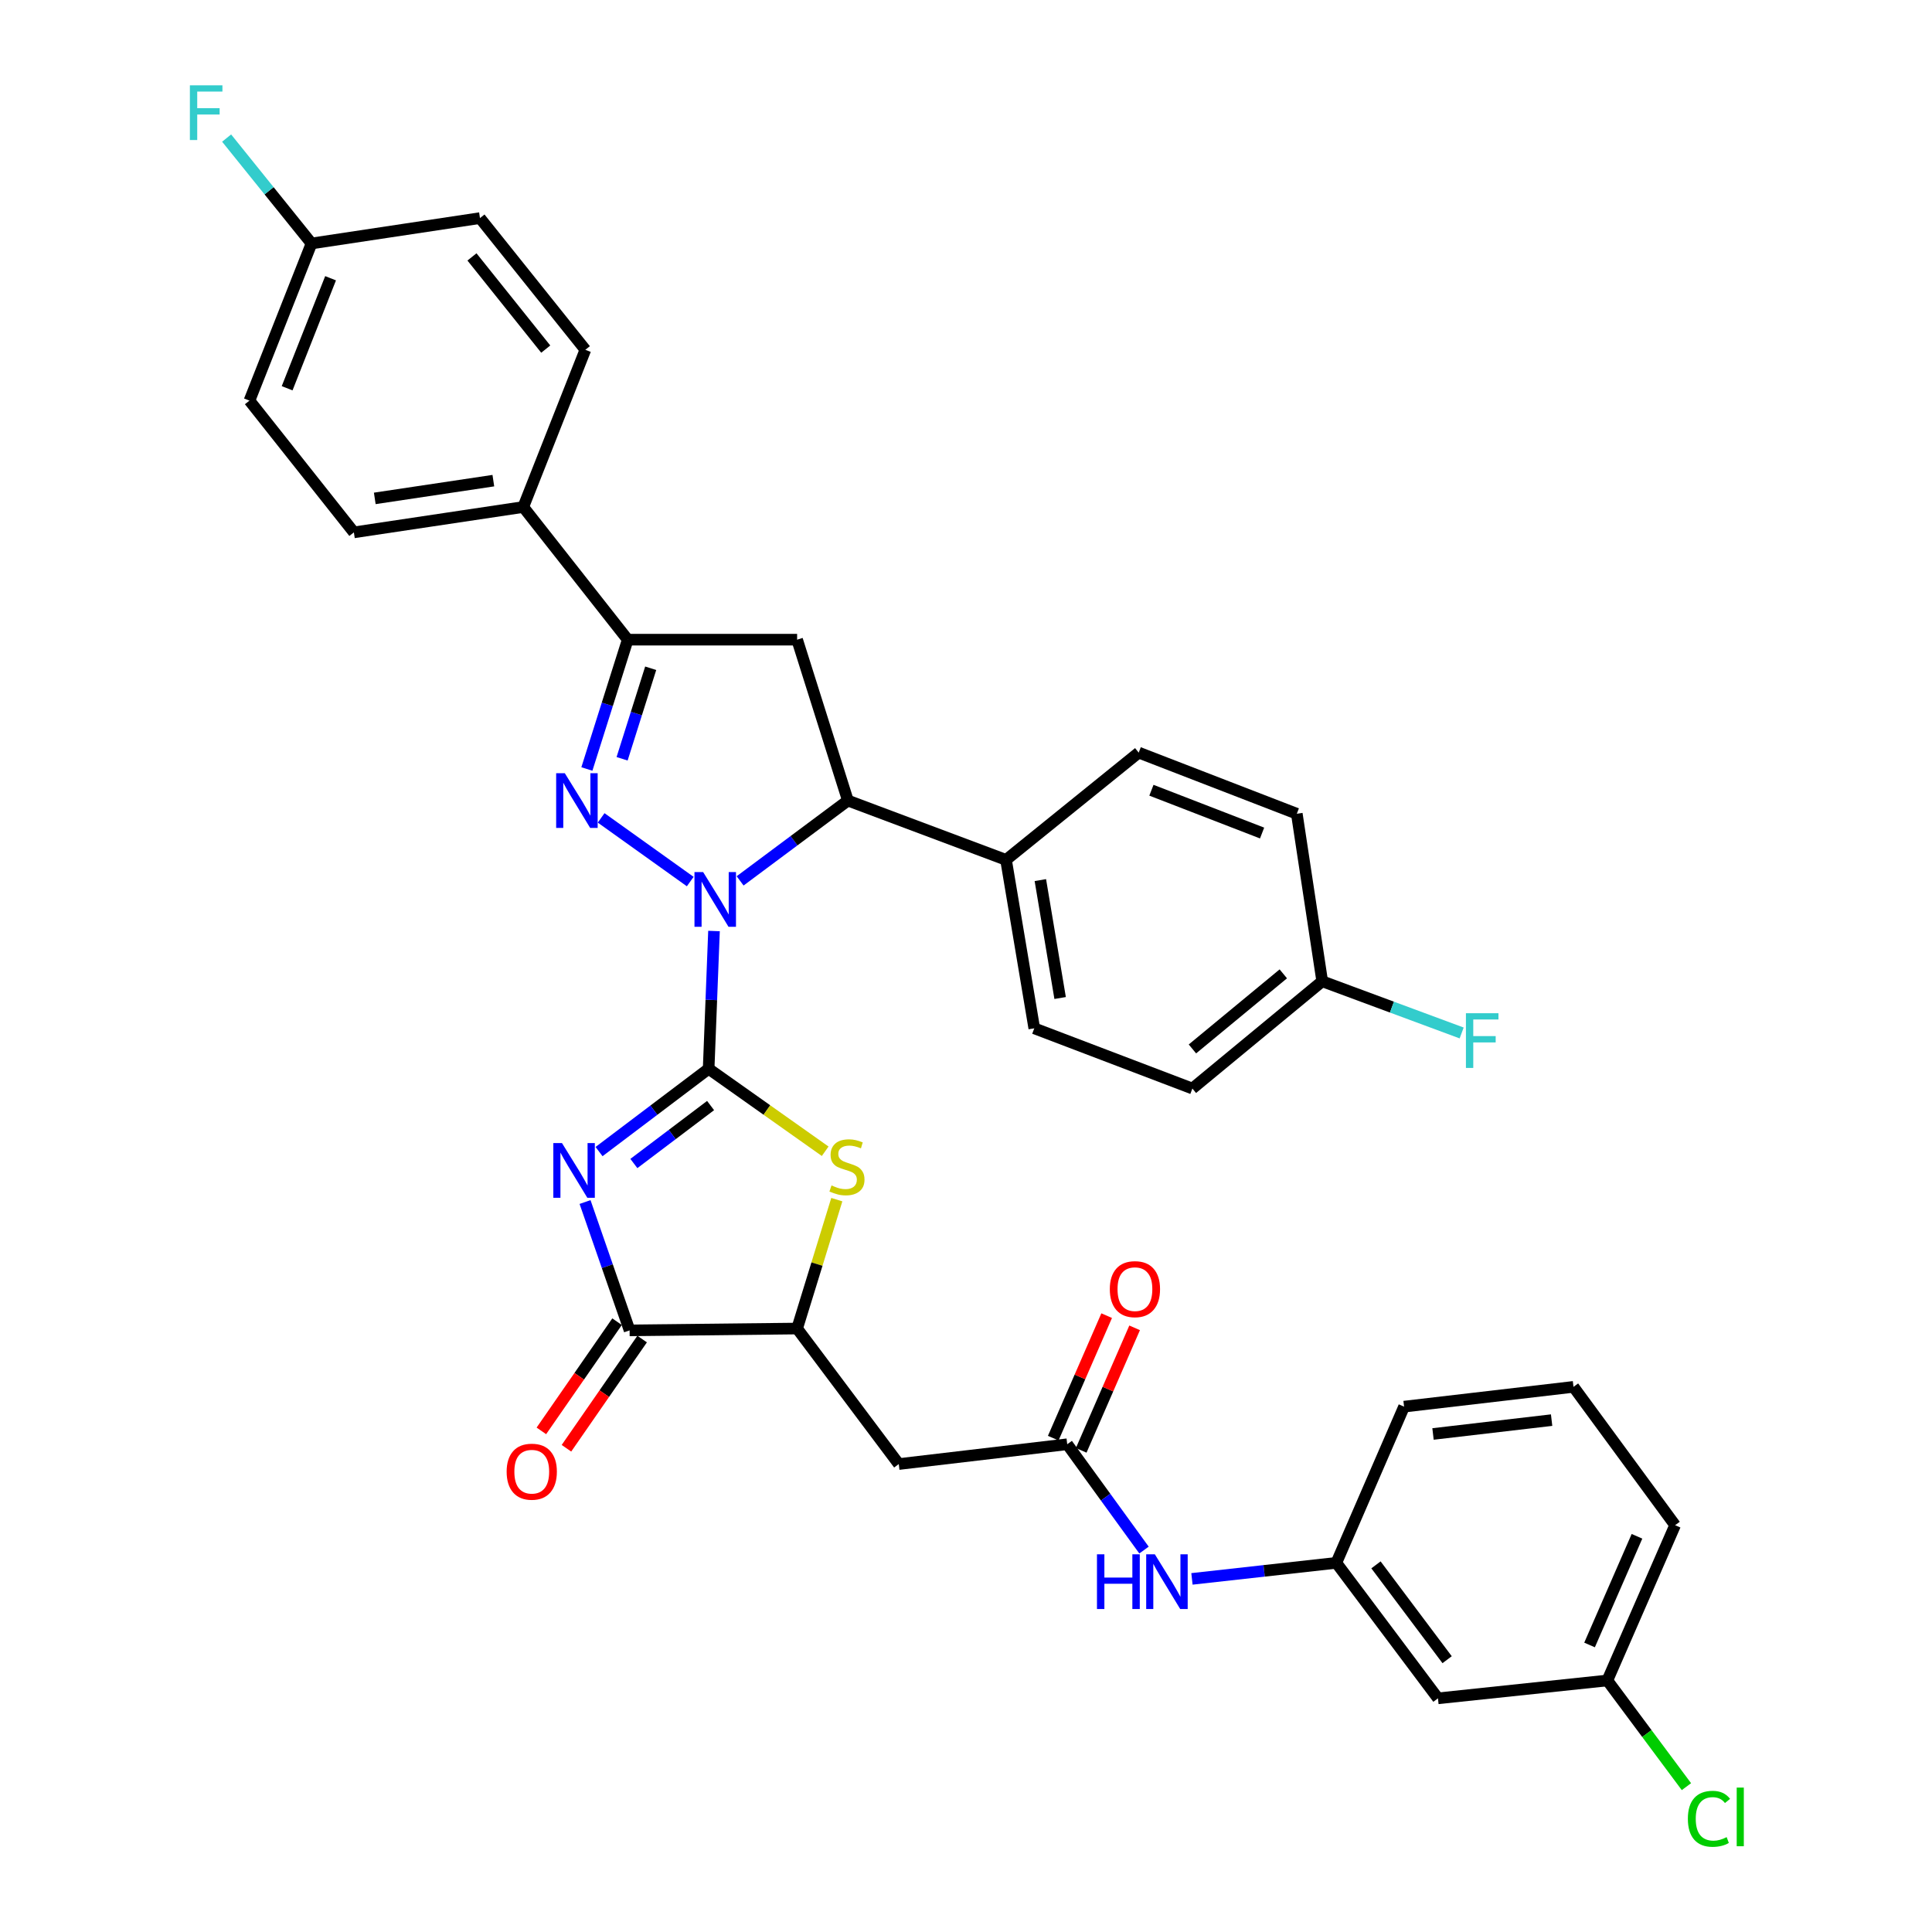 <?xml version='1.0' encoding='iso-8859-1'?>
<svg version='1.1' baseProfile='full'
              xmlns='http://www.w3.org/2000/svg'
                      xmlns:rdkit='http://www.rdkit.org/xml'
                      xmlns:xlink='http://www.w3.org/1999/xlink'
                  xml:space='preserve'
width='1000px' height='1000px' viewBox='0 0 1000 1000'>
<!-- END OF HEADER -->
<rect style='opacity:1.0;fill:#FFFFFF;stroke:none' width='1000' height='1000' x='0' y='0'> </rect>
<path class='bond-0' d='M 366.79,553.206 L 368.178,517.55' style='fill:none;fill-rule:evenodd;stroke:#000000;stroke-width:6px;stroke-linecap:butt;stroke-linejoin:miter;stroke-opacity:1' />
<path class='bond-0' d='M 368.178,517.55 L 369.566,481.894' style='fill:none;fill-rule:evenodd;stroke:#0000FF;stroke-width:6px;stroke-linecap:butt;stroke-linejoin:miter;stroke-opacity:1' />
<path class='bond-1' d='M 366.79,553.206 L 338.427,574.632' style='fill:none;fill-rule:evenodd;stroke:#000000;stroke-width:6px;stroke-linecap:butt;stroke-linejoin:miter;stroke-opacity:1' />
<path class='bond-1' d='M 338.427,574.632 L 310.064,596.058' style='fill:none;fill-rule:evenodd;stroke:#0000FF;stroke-width:6px;stroke-linecap:butt;stroke-linejoin:miter;stroke-opacity:1' />
<path class='bond-1' d='M 367.798,572.232 L 347.944,587.231' style='fill:none;fill-rule:evenodd;stroke:#000000;stroke-width:6px;stroke-linecap:butt;stroke-linejoin:miter;stroke-opacity:1' />
<path class='bond-1' d='M 347.944,587.231 L 328.09,602.229' style='fill:none;fill-rule:evenodd;stroke:#0000FF;stroke-width:6px;stroke-linecap:butt;stroke-linejoin:miter;stroke-opacity:1' />
<path class='bond-3' d='M 366.79,553.206 L 396.952,574.547' style='fill:none;fill-rule:evenodd;stroke:#000000;stroke-width:6px;stroke-linecap:butt;stroke-linejoin:miter;stroke-opacity:1' />
<path class='bond-3' d='M 396.952,574.547 L 427.113,595.888' style='fill:none;fill-rule:evenodd;stroke:#CCCC00;stroke-width:6px;stroke-linecap:butt;stroke-linejoin:miter;stroke-opacity:1' />
<path class='bond-2' d='M 357.262,456.293 L 311.149,423.338' style='fill:none;fill-rule:evenodd;stroke:#0000FF;stroke-width:6px;stroke-linecap:butt;stroke-linejoin:miter;stroke-opacity:1' />
<path class='bond-6' d='M 383.083,455.942 L 410.976,435.158' style='fill:none;fill-rule:evenodd;stroke:#0000FF;stroke-width:6px;stroke-linecap:butt;stroke-linejoin:miter;stroke-opacity:1' />
<path class='bond-6' d='M 410.976,435.158 L 438.868,414.374' style='fill:none;fill-rule:evenodd;stroke:#000000;stroke-width:6px;stroke-linecap:butt;stroke-linejoin:miter;stroke-opacity:1' />
<path class='bond-4' d='M 302.818,622.17 L 314.348,655.385' style='fill:none;fill-rule:evenodd;stroke:#0000FF;stroke-width:6px;stroke-linecap:butt;stroke-linejoin:miter;stroke-opacity:1' />
<path class='bond-4' d='M 314.348,655.385 L 325.878,688.599' style='fill:none;fill-rule:evenodd;stroke:#000000;stroke-width:6px;stroke-linecap:butt;stroke-linejoin:miter;stroke-opacity:1' />
<path class='bond-5' d='M 303.769,398.031 L 314.341,364.562' style='fill:none;fill-rule:evenodd;stroke:#0000FF;stroke-width:6px;stroke-linecap:butt;stroke-linejoin:miter;stroke-opacity:1' />
<path class='bond-5' d='M 314.341,364.562 L 324.913,331.094' style='fill:none;fill-rule:evenodd;stroke:#000000;stroke-width:6px;stroke-linecap:butt;stroke-linejoin:miter;stroke-opacity:1' />
<path class='bond-5' d='M 321.997,392.746 L 329.397,369.318' style='fill:none;fill-rule:evenodd;stroke:#0000FF;stroke-width:6px;stroke-linecap:butt;stroke-linejoin:miter;stroke-opacity:1' />
<path class='bond-5' d='M 329.397,369.318 L 336.798,345.891' style='fill:none;fill-rule:evenodd;stroke:#000000;stroke-width:6px;stroke-linecap:butt;stroke-linejoin:miter;stroke-opacity:1' />
<path class='bond-8' d='M 433.13,620.935 L 422.859,654.294' style='fill:none;fill-rule:evenodd;stroke:#CCCC00;stroke-width:6px;stroke-linecap:butt;stroke-linejoin:miter;stroke-opacity:1' />
<path class='bond-8' d='M 422.859,654.294 L 412.588,687.652' style='fill:none;fill-rule:evenodd;stroke:#000000;stroke-width:6px;stroke-linecap:butt;stroke-linejoin:miter;stroke-opacity:1' />
<path class='bond-14' d='M 319.39,684.102 L 299.803,712.361' style='fill:none;fill-rule:evenodd;stroke:#000000;stroke-width:6px;stroke-linecap:butt;stroke-linejoin:miter;stroke-opacity:1' />
<path class='bond-14' d='M 299.803,712.361 L 280.216,740.62' style='fill:none;fill-rule:evenodd;stroke:#FF0000;stroke-width:6px;stroke-linecap:butt;stroke-linejoin:miter;stroke-opacity:1' />
<path class='bond-14' d='M 332.367,693.097 L 312.78,721.356' style='fill:none;fill-rule:evenodd;stroke:#000000;stroke-width:6px;stroke-linecap:butt;stroke-linejoin:miter;stroke-opacity:1' />
<path class='bond-14' d='M 312.78,721.356 L 293.193,749.615' style='fill:none;fill-rule:evenodd;stroke:#FF0000;stroke-width:6px;stroke-linecap:butt;stroke-linejoin:miter;stroke-opacity:1' />
<path class='bond-35' d='M 325.878,688.599 L 412.588,687.652' style='fill:none;fill-rule:evenodd;stroke:#000000;stroke-width:6px;stroke-linecap:butt;stroke-linejoin:miter;stroke-opacity:1' />
<path class='bond-12' d='M 324.913,331.094 L 270.844,262.428' style='fill:none;fill-rule:evenodd;stroke:#000000;stroke-width:6px;stroke-linecap:butt;stroke-linejoin:miter;stroke-opacity:1' />
<path class='bond-36' d='M 324.913,331.094 L 412.588,331.094' style='fill:none;fill-rule:evenodd;stroke:#000000;stroke-width:6px;stroke-linecap:butt;stroke-linejoin:miter;stroke-opacity:1' />
<path class='bond-7' d='M 438.868,414.374 L 412.588,331.094' style='fill:none;fill-rule:evenodd;stroke:#000000;stroke-width:6px;stroke-linecap:butt;stroke-linejoin:miter;stroke-opacity:1' />
<path class='bond-13' d='M 438.868,414.374 L 520.718,445.067' style='fill:none;fill-rule:evenodd;stroke:#000000;stroke-width:6px;stroke-linecap:butt;stroke-linejoin:miter;stroke-opacity:1' />
<path class='bond-9' d='M 412.588,687.652 L 465.201,757.792' style='fill:none;fill-rule:evenodd;stroke:#000000;stroke-width:6px;stroke-linecap:butt;stroke-linejoin:miter;stroke-opacity:1' />
<path class='bond-10' d='M 465.201,757.792 L 552.394,747.546' style='fill:none;fill-rule:evenodd;stroke:#000000;stroke-width:6px;stroke-linecap:butt;stroke-linejoin:miter;stroke-opacity:1' />
<path class='bond-11' d='M 552.394,747.546 L 572.265,774.929' style='fill:none;fill-rule:evenodd;stroke:#000000;stroke-width:6px;stroke-linecap:butt;stroke-linejoin:miter;stroke-opacity:1' />
<path class='bond-11' d='M 572.265,774.929 L 592.137,802.311' style='fill:none;fill-rule:evenodd;stroke:#0000FF;stroke-width:6px;stroke-linecap:butt;stroke-linejoin:miter;stroke-opacity:1' />
<path class='bond-16' d='M 559.63,750.702 L 573.456,718.994' style='fill:none;fill-rule:evenodd;stroke:#000000;stroke-width:6px;stroke-linecap:butt;stroke-linejoin:miter;stroke-opacity:1' />
<path class='bond-16' d='M 573.456,718.994 L 587.282,687.286' style='fill:none;fill-rule:evenodd;stroke:#FF0000;stroke-width:6px;stroke-linecap:butt;stroke-linejoin:miter;stroke-opacity:1' />
<path class='bond-16' d='M 545.157,744.391 L 558.983,712.683' style='fill:none;fill-rule:evenodd;stroke:#000000;stroke-width:6px;stroke-linecap:butt;stroke-linejoin:miter;stroke-opacity:1' />
<path class='bond-16' d='M 558.983,712.683 L 572.809,680.975' style='fill:none;fill-rule:evenodd;stroke:#FF0000;stroke-width:6px;stroke-linecap:butt;stroke-linejoin:miter;stroke-opacity:1' />
<path class='bond-15' d='M 616.952,817.229 L 654.317,813.076' style='fill:none;fill-rule:evenodd;stroke:#0000FF;stroke-width:6px;stroke-linecap:butt;stroke-linejoin:miter;stroke-opacity:1' />
<path class='bond-15' d='M 654.317,813.076 L 691.682,808.923' style='fill:none;fill-rule:evenodd;stroke:#000000;stroke-width:6px;stroke-linecap:butt;stroke-linejoin:miter;stroke-opacity:1' />
<path class='bond-18' d='M 270.844,262.428 L 183.169,275.551' style='fill:none;fill-rule:evenodd;stroke:#000000;stroke-width:6px;stroke-linecap:butt;stroke-linejoin:miter;stroke-opacity:1' />
<path class='bond-18' d='M 255.355,248.781 L 193.983,257.967' style='fill:none;fill-rule:evenodd;stroke:#000000;stroke-width:6px;stroke-linecap:butt;stroke-linejoin:miter;stroke-opacity:1' />
<path class='bond-20' d='M 270.844,262.428 L 302.984,181.052' style='fill:none;fill-rule:evenodd;stroke:#000000;stroke-width:6px;stroke-linecap:butt;stroke-linejoin:miter;stroke-opacity:1' />
<path class='bond-19' d='M 520.718,445.067 L 535.341,532.259' style='fill:none;fill-rule:evenodd;stroke:#000000;stroke-width:6px;stroke-linecap:butt;stroke-linejoin:miter;stroke-opacity:1' />
<path class='bond-19' d='M 538.484,455.534 L 548.72,516.569' style='fill:none;fill-rule:evenodd;stroke:#000000;stroke-width:6px;stroke-linecap:butt;stroke-linejoin:miter;stroke-opacity:1' />
<path class='bond-21' d='M 520.718,445.067 L 589.393,389.55' style='fill:none;fill-rule:evenodd;stroke:#000000;stroke-width:6px;stroke-linecap:butt;stroke-linejoin:miter;stroke-opacity:1' />
<path class='bond-17' d='M 691.682,808.923 L 744.286,879.054' style='fill:none;fill-rule:evenodd;stroke:#000000;stroke-width:6px;stroke-linecap:butt;stroke-linejoin:miter;stroke-opacity:1' />
<path class='bond-17' d='M 712.203,809.968 L 749.027,859.06' style='fill:none;fill-rule:evenodd;stroke:#000000;stroke-width:6px;stroke-linecap:butt;stroke-linejoin:miter;stroke-opacity:1' />
<path class='bond-33' d='M 691.682,808.923 L 726.743,728.073' style='fill:none;fill-rule:evenodd;stroke:#000000;stroke-width:6px;stroke-linecap:butt;stroke-linejoin:miter;stroke-opacity:1' />
<path class='bond-22' d='M 744.286,879.054 L 831.961,869.808' style='fill:none;fill-rule:evenodd;stroke:#000000;stroke-width:6px;stroke-linecap:butt;stroke-linejoin:miter;stroke-opacity:1' />
<path class='bond-26' d='M 183.169,275.551 L 129.117,207.367' style='fill:none;fill-rule:evenodd;stroke:#000000;stroke-width:6px;stroke-linecap:butt;stroke-linejoin:miter;stroke-opacity:1' />
<path class='bond-28' d='M 535.341,532.259 L 617.174,563.425' style='fill:none;fill-rule:evenodd;stroke:#000000;stroke-width:6px;stroke-linecap:butt;stroke-linejoin:miter;stroke-opacity:1' />
<path class='bond-25' d='M 302.984,181.052 L 248.432,112.886' style='fill:none;fill-rule:evenodd;stroke:#000000;stroke-width:6px;stroke-linecap:butt;stroke-linejoin:miter;stroke-opacity:1' />
<path class='bond-25' d='M 282.473,180.693 L 244.287,132.976' style='fill:none;fill-rule:evenodd;stroke:#000000;stroke-width:6px;stroke-linecap:butt;stroke-linejoin:miter;stroke-opacity:1' />
<path class='bond-27' d='M 589.393,389.55 L 671.226,421.199' style='fill:none;fill-rule:evenodd;stroke:#000000;stroke-width:6px;stroke-linecap:butt;stroke-linejoin:miter;stroke-opacity:1' />
<path class='bond-27' d='M 595.973,409.023 L 653.255,431.178' style='fill:none;fill-rule:evenodd;stroke:#000000;stroke-width:6px;stroke-linecap:butt;stroke-linejoin:miter;stroke-opacity:1' />
<path class='bond-29' d='M 831.961,869.808 L 852.427,897.289' style='fill:none;fill-rule:evenodd;stroke:#000000;stroke-width:6px;stroke-linecap:butt;stroke-linejoin:miter;stroke-opacity:1' />
<path class='bond-29' d='M 852.427,897.289 L 872.893,924.769' style='fill:none;fill-rule:evenodd;stroke:#00CC00;stroke-width:6px;stroke-linecap:butt;stroke-linejoin:miter;stroke-opacity:1' />
<path class='bond-39' d='M 831.961,869.808 L 867.031,789.441' style='fill:none;fill-rule:evenodd;stroke:#000000;stroke-width:6px;stroke-linecap:butt;stroke-linejoin:miter;stroke-opacity:1' />
<path class='bond-39' d='M 822.75,851.438 L 847.299,795.181' style='fill:none;fill-rule:evenodd;stroke:#000000;stroke-width:6px;stroke-linecap:butt;stroke-linejoin:miter;stroke-opacity:1' />
<path class='bond-23' d='M 684.375,507.908 L 671.226,421.199' style='fill:none;fill-rule:evenodd;stroke:#000000;stroke-width:6px;stroke-linecap:butt;stroke-linejoin:miter;stroke-opacity:1' />
<path class='bond-31' d='M 684.375,507.908 L 720.464,521.285' style='fill:none;fill-rule:evenodd;stroke:#000000;stroke-width:6px;stroke-linecap:butt;stroke-linejoin:miter;stroke-opacity:1' />
<path class='bond-31' d='M 720.464,521.285 L 756.553,534.662' style='fill:none;fill-rule:evenodd;stroke:#33CCCC;stroke-width:6px;stroke-linecap:butt;stroke-linejoin:miter;stroke-opacity:1' />
<path class='bond-37' d='M 684.375,507.908 L 617.174,563.425' style='fill:none;fill-rule:evenodd;stroke:#000000;stroke-width:6px;stroke-linecap:butt;stroke-linejoin:miter;stroke-opacity:1' />
<path class='bond-37' d='M 664.238,504.063 L 617.198,542.925' style='fill:none;fill-rule:evenodd;stroke:#000000;stroke-width:6px;stroke-linecap:butt;stroke-linejoin:miter;stroke-opacity:1' />
<path class='bond-24' d='M 161.24,126.017 L 248.432,112.886' style='fill:none;fill-rule:evenodd;stroke:#000000;stroke-width:6px;stroke-linecap:butt;stroke-linejoin:miter;stroke-opacity:1' />
<path class='bond-30' d='M 161.24,126.017 L 139.269,98.742' style='fill:none;fill-rule:evenodd;stroke:#000000;stroke-width:6px;stroke-linecap:butt;stroke-linejoin:miter;stroke-opacity:1' />
<path class='bond-30' d='M 139.269,98.742 L 117.298,71.467' style='fill:none;fill-rule:evenodd;stroke:#33CCCC;stroke-width:6px;stroke-linecap:butt;stroke-linejoin:miter;stroke-opacity:1' />
<path class='bond-38' d='M 161.24,126.017 L 129.117,207.367' style='fill:none;fill-rule:evenodd;stroke:#000000;stroke-width:6px;stroke-linecap:butt;stroke-linejoin:miter;stroke-opacity:1' />
<path class='bond-38' d='M 171.107,144.019 L 148.621,200.964' style='fill:none;fill-rule:evenodd;stroke:#000000;stroke-width:6px;stroke-linecap:butt;stroke-linejoin:miter;stroke-opacity:1' />
<path class='bond-32' d='M 814.435,717.836 L 726.743,728.073' style='fill:none;fill-rule:evenodd;stroke:#000000;stroke-width:6px;stroke-linecap:butt;stroke-linejoin:miter;stroke-opacity:1' />
<path class='bond-32' d='M 803.112,735.054 L 741.727,742.22' style='fill:none;fill-rule:evenodd;stroke:#000000;stroke-width:6px;stroke-linecap:butt;stroke-linejoin:miter;stroke-opacity:1' />
<path class='bond-34' d='M 814.435,717.836 L 867.031,789.441' style='fill:none;fill-rule:evenodd;stroke:#000000;stroke-width:6px;stroke-linecap:butt;stroke-linejoin:miter;stroke-opacity:1' />
<path  class='atom-1' d='M 363.942 451.38
L 373.222 466.38
Q 374.142 467.86, 375.622 470.54
Q 377.102 473.22, 377.182 473.38
L 377.182 451.38
L 380.942 451.38
L 380.942 479.7
L 377.062 479.7
L 367.102 463.3
Q 365.942 461.38, 364.702 459.18
Q 363.502 456.98, 363.142 456.3
L 363.142 479.7
L 359.462 479.7
L 359.462 451.38
L 363.942 451.38
' fill='#0000FF'/>
<path  class='atom-2' d='M 290.882 591.66
L 300.162 606.66
Q 301.082 608.14, 302.562 610.82
Q 304.042 613.5, 304.122 613.66
L 304.122 591.66
L 307.882 591.66
L 307.882 619.98
L 304.002 619.98
L 294.042 603.58
Q 292.882 601.66, 291.642 599.46
Q 290.442 597.26, 290.082 596.58
L 290.082 619.98
L 286.402 619.98
L 286.402 591.66
L 290.882 591.66
' fill='#0000FF'/>
<path  class='atom-3' d='M 292.347 400.214
L 301.627 415.214
Q 302.547 416.694, 304.027 419.374
Q 305.507 422.054, 305.587 422.214
L 305.587 400.214
L 309.347 400.214
L 309.347 428.534
L 305.467 428.534
L 295.507 412.134
Q 294.347 410.214, 293.107 408.014
Q 291.907 405.814, 291.547 405.134
L 291.547 428.534
L 287.867 428.534
L 287.867 400.214
L 292.347 400.214
' fill='#0000FF'/>
<path  class='atom-4' d='M 430.386 613.583
Q 430.706 613.703, 432.026 614.263
Q 433.346 614.823, 434.786 615.183
Q 436.266 615.503, 437.706 615.503
Q 440.386 615.503, 441.946 614.223
Q 443.506 612.903, 443.506 610.623
Q 443.506 609.063, 442.706 608.103
Q 441.946 607.143, 440.746 606.623
Q 439.546 606.103, 437.546 605.503
Q 435.026 604.743, 433.506 604.023
Q 432.026 603.303, 430.946 601.783
Q 429.906 600.263, 429.906 597.703
Q 429.906 594.143, 432.306 591.943
Q 434.746 589.743, 439.546 589.743
Q 442.826 589.743, 446.546 591.303
L 445.626 594.383
Q 442.226 592.983, 439.666 592.983
Q 436.906 592.983, 435.386 594.143
Q 433.866 595.263, 433.906 597.223
Q 433.906 598.743, 434.666 599.663
Q 435.466 600.583, 436.586 601.103
Q 437.746 601.623, 439.666 602.223
Q 442.226 603.023, 443.746 603.823
Q 445.266 604.623, 446.346 606.263
Q 447.466 607.863, 447.466 610.623
Q 447.466 614.543, 444.826 616.663
Q 442.226 618.743, 437.866 618.743
Q 435.346 618.743, 433.426 618.183
Q 431.546 617.663, 429.306 616.743
L 430.386 613.583
' fill='#CCCC00'/>
<path  class='atom-12' d='M 567.787 804.508
L 571.627 804.508
L 571.627 816.548
L 586.107 816.548
L 586.107 804.508
L 589.947 804.508
L 589.947 832.828
L 586.107 832.828
L 586.107 819.748
L 571.627 819.748
L 571.627 832.828
L 567.787 832.828
L 567.787 804.508
' fill='#0000FF'/>
<path  class='atom-12' d='M 597.747 804.508
L 607.027 819.508
Q 607.947 820.988, 609.427 823.668
Q 610.907 826.348, 610.987 826.508
L 610.987 804.508
L 614.747 804.508
L 614.747 832.828
L 610.867 832.828
L 600.907 816.428
Q 599.747 814.508, 598.507 812.308
Q 597.307 810.108, 596.947 809.428
L 596.947 832.828
L 593.267 832.828
L 593.267 804.508
L 597.747 804.508
' fill='#0000FF'/>
<path  class='atom-15' d='M 262.238 761.74
Q 262.238 754.94, 265.598 751.14
Q 268.958 747.34, 275.238 747.34
Q 281.518 747.34, 284.878 751.14
Q 288.238 754.94, 288.238 761.74
Q 288.238 768.62, 284.838 772.54
Q 281.438 776.42, 275.238 776.42
Q 268.998 776.42, 265.598 772.54
Q 262.238 768.66, 262.238 761.74
M 275.238 773.22
Q 279.558 773.22, 281.878 770.34
Q 284.238 767.42, 284.238 761.74
Q 284.238 756.18, 281.878 753.38
Q 279.558 750.54, 275.238 750.54
Q 270.918 750.54, 268.558 753.34
Q 266.238 756.14, 266.238 761.74
Q 266.238 767.46, 268.558 770.34
Q 270.918 773.22, 275.238 773.22
' fill='#FF0000'/>
<path  class='atom-17' d='M 574.437 667.259
Q 574.437 660.459, 577.797 656.659
Q 581.157 652.859, 587.437 652.859
Q 593.717 652.859, 597.077 656.659
Q 600.437 660.459, 600.437 667.259
Q 600.437 674.139, 597.037 678.059
Q 593.637 681.939, 587.437 681.939
Q 581.197 681.939, 577.797 678.059
Q 574.437 674.179, 574.437 667.259
M 587.437 678.739
Q 591.757 678.739, 594.077 675.859
Q 596.437 672.939, 596.437 667.259
Q 596.437 661.699, 594.077 658.899
Q 591.757 656.059, 587.437 656.059
Q 583.117 656.059, 580.757 658.859
Q 578.437 661.659, 578.437 667.259
Q 578.437 672.979, 580.757 675.859
Q 583.117 678.739, 587.437 678.739
' fill='#FF0000'/>
<path  class='atom-30' d='M 873.637 941.41
Q 873.637 934.37, 876.917 930.69
Q 880.237 926.97, 886.517 926.97
Q 892.357 926.97, 895.477 931.09
L 892.837 933.25
Q 890.557 930.25, 886.517 930.25
Q 882.237 930.25, 879.957 933.13
Q 877.717 935.97, 877.717 941.41
Q 877.717 947.01, 880.037 949.89
Q 882.397 952.77, 886.957 952.77
Q 890.077 952.77, 893.717 950.89
L 894.837 953.89
Q 893.357 954.85, 891.117 955.41
Q 888.877 955.97, 886.397 955.97
Q 880.237 955.97, 876.917 952.21
Q 873.637 948.45, 873.637 941.41
' fill='#00CC00'/>
<path  class='atom-30' d='M 898.917 925.25
L 902.597 925.25
L 902.597 955.61
L 898.917 955.61
L 898.917 925.25
' fill='#00CC00'/>
<path  class='atom-31' d='M 98.285 44.156
L 115.125 44.156
L 115.125 47.396
L 102.085 47.396
L 102.085 55.996
L 113.685 55.996
L 113.685 59.276
L 102.085 59.276
L 102.085 72.476
L 98.285 72.476
L 98.285 44.156
' fill='#33CCCC'/>
<path  class='atom-32' d='M 758.761 524.441
L 775.601 524.441
L 775.601 527.681
L 762.561 527.681
L 762.561 536.281
L 774.161 536.281
L 774.161 539.561
L 762.561 539.561
L 762.561 552.761
L 758.761 552.761
L 758.761 524.441
' fill='#33CCCC'/>
</svg>

